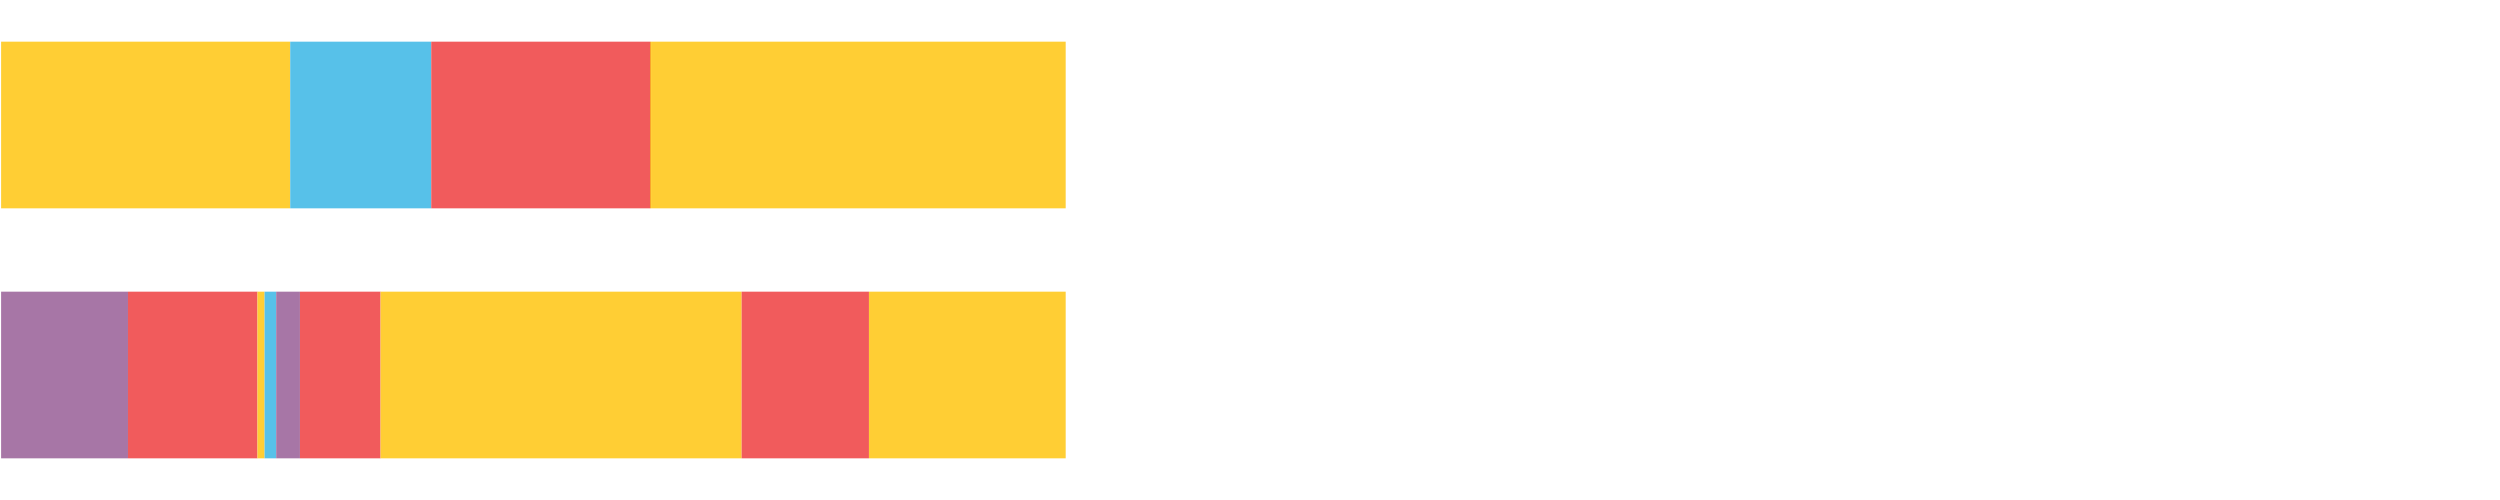<?xml version="1.0" encoding="UTF-8"?>
<svg xmlns="http://www.w3.org/2000/svg" xmlns:xlink="http://www.w3.org/1999/xlink" width="1080pt" height="216pt" viewBox="0 0 1080 216" version="1.1">
<g><path style="stroke:none;fill-rule:nonzero;fill:#FFCE34;fill-opacity:1;" d="M 0.476 18 L 0.476 90 L 125.373 90 L 125.373 18 Z M 0.476 18"/><path style="stroke:none;fill-rule:nonzero;fill:#57C1E9;fill-opacity:1;" d="M 125.373 18 L 125.373 90 L 186.295 90 L 186.295 18 Z M 125.373 18"/><path style="stroke:none;fill-rule:nonzero;fill:#F15B5C;fill-opacity:1;" d="M 186.295 18 L 186.295 90 L 280.828 90 L 280.828 18 Z M 186.295 18"/><path style="stroke:none;fill-rule:nonzero;fill:#F99F1E;fill-opacity:1;" d="M 280.828 18 L 280.828 90 L 281.249 90 L 281.249 18 Z M 280.828 18"/><path style="stroke:none;fill-rule:nonzero;fill:#FFCE34;fill-opacity:1;" d="M 281.249 18 L 281.249 90 L 460.377 90 L 460.377 18 Z M 281.249 18"/><path style="stroke:none;fill-rule:nonzero;fill:#A776A6;fill-opacity:1;" d="M 0.476 126 L 0.476 198 L 55.289 198 L 55.289 126 Z M 0.476 126"/><path style="stroke:none;fill-rule:nonzero;fill:#F15B5C;fill-opacity:1;" d="M 55.289 126 L 55.289 198 L 111.223 198 L 111.223 126 Z M 55.289 126"/><path style="stroke:none;fill-rule:nonzero;fill:#FFCE34;fill-opacity:1;" d="M 111.223 126 L 111.223 198 L 114.292 198 L 114.292 126 Z M 111.223 126"/><path style="stroke:none;fill-rule:nonzero;fill:#57C1E9;fill-opacity:1;" d="M 114.292 126 L 114.292 198 L 119.308 198 L 119.308 126 Z M 114.292 126"/><path style="stroke:none;fill-rule:nonzero;fill:#A776A6;fill-opacity:1;" d="M 119.308 126 L 119.308 198 L 129.578 198 L 129.578 126 Z M 119.308 126"/><path style="stroke:none;fill-rule:nonzero;fill:#F15B5C;fill-opacity:1;" d="M 129.578 126 L 129.578 198 L 164.404 198 L 164.404 126 Z M 129.578 126"/><path style="stroke:none;fill-rule:nonzero;fill:#FFCE34;fill-opacity:1;" d="M 164.404 126 L 164.404 198 L 320.388 198 L 320.388 126 Z M 164.404 126"/><path style="stroke:none;fill-rule:nonzero;fill:#F15B5C;fill-opacity:1;" d="M 320.388 126 L 320.388 198 L 375.389 198 L 375.389 126 Z M 320.388 126"/><path style="stroke:none;fill-rule:nonzero;fill:#FFCE34;fill-opacity:1;" d="M 375.389 126 L 375.389 198 L 460.377 198 L 460.377 126 Z M 375.389 126"/></g>
</svg>